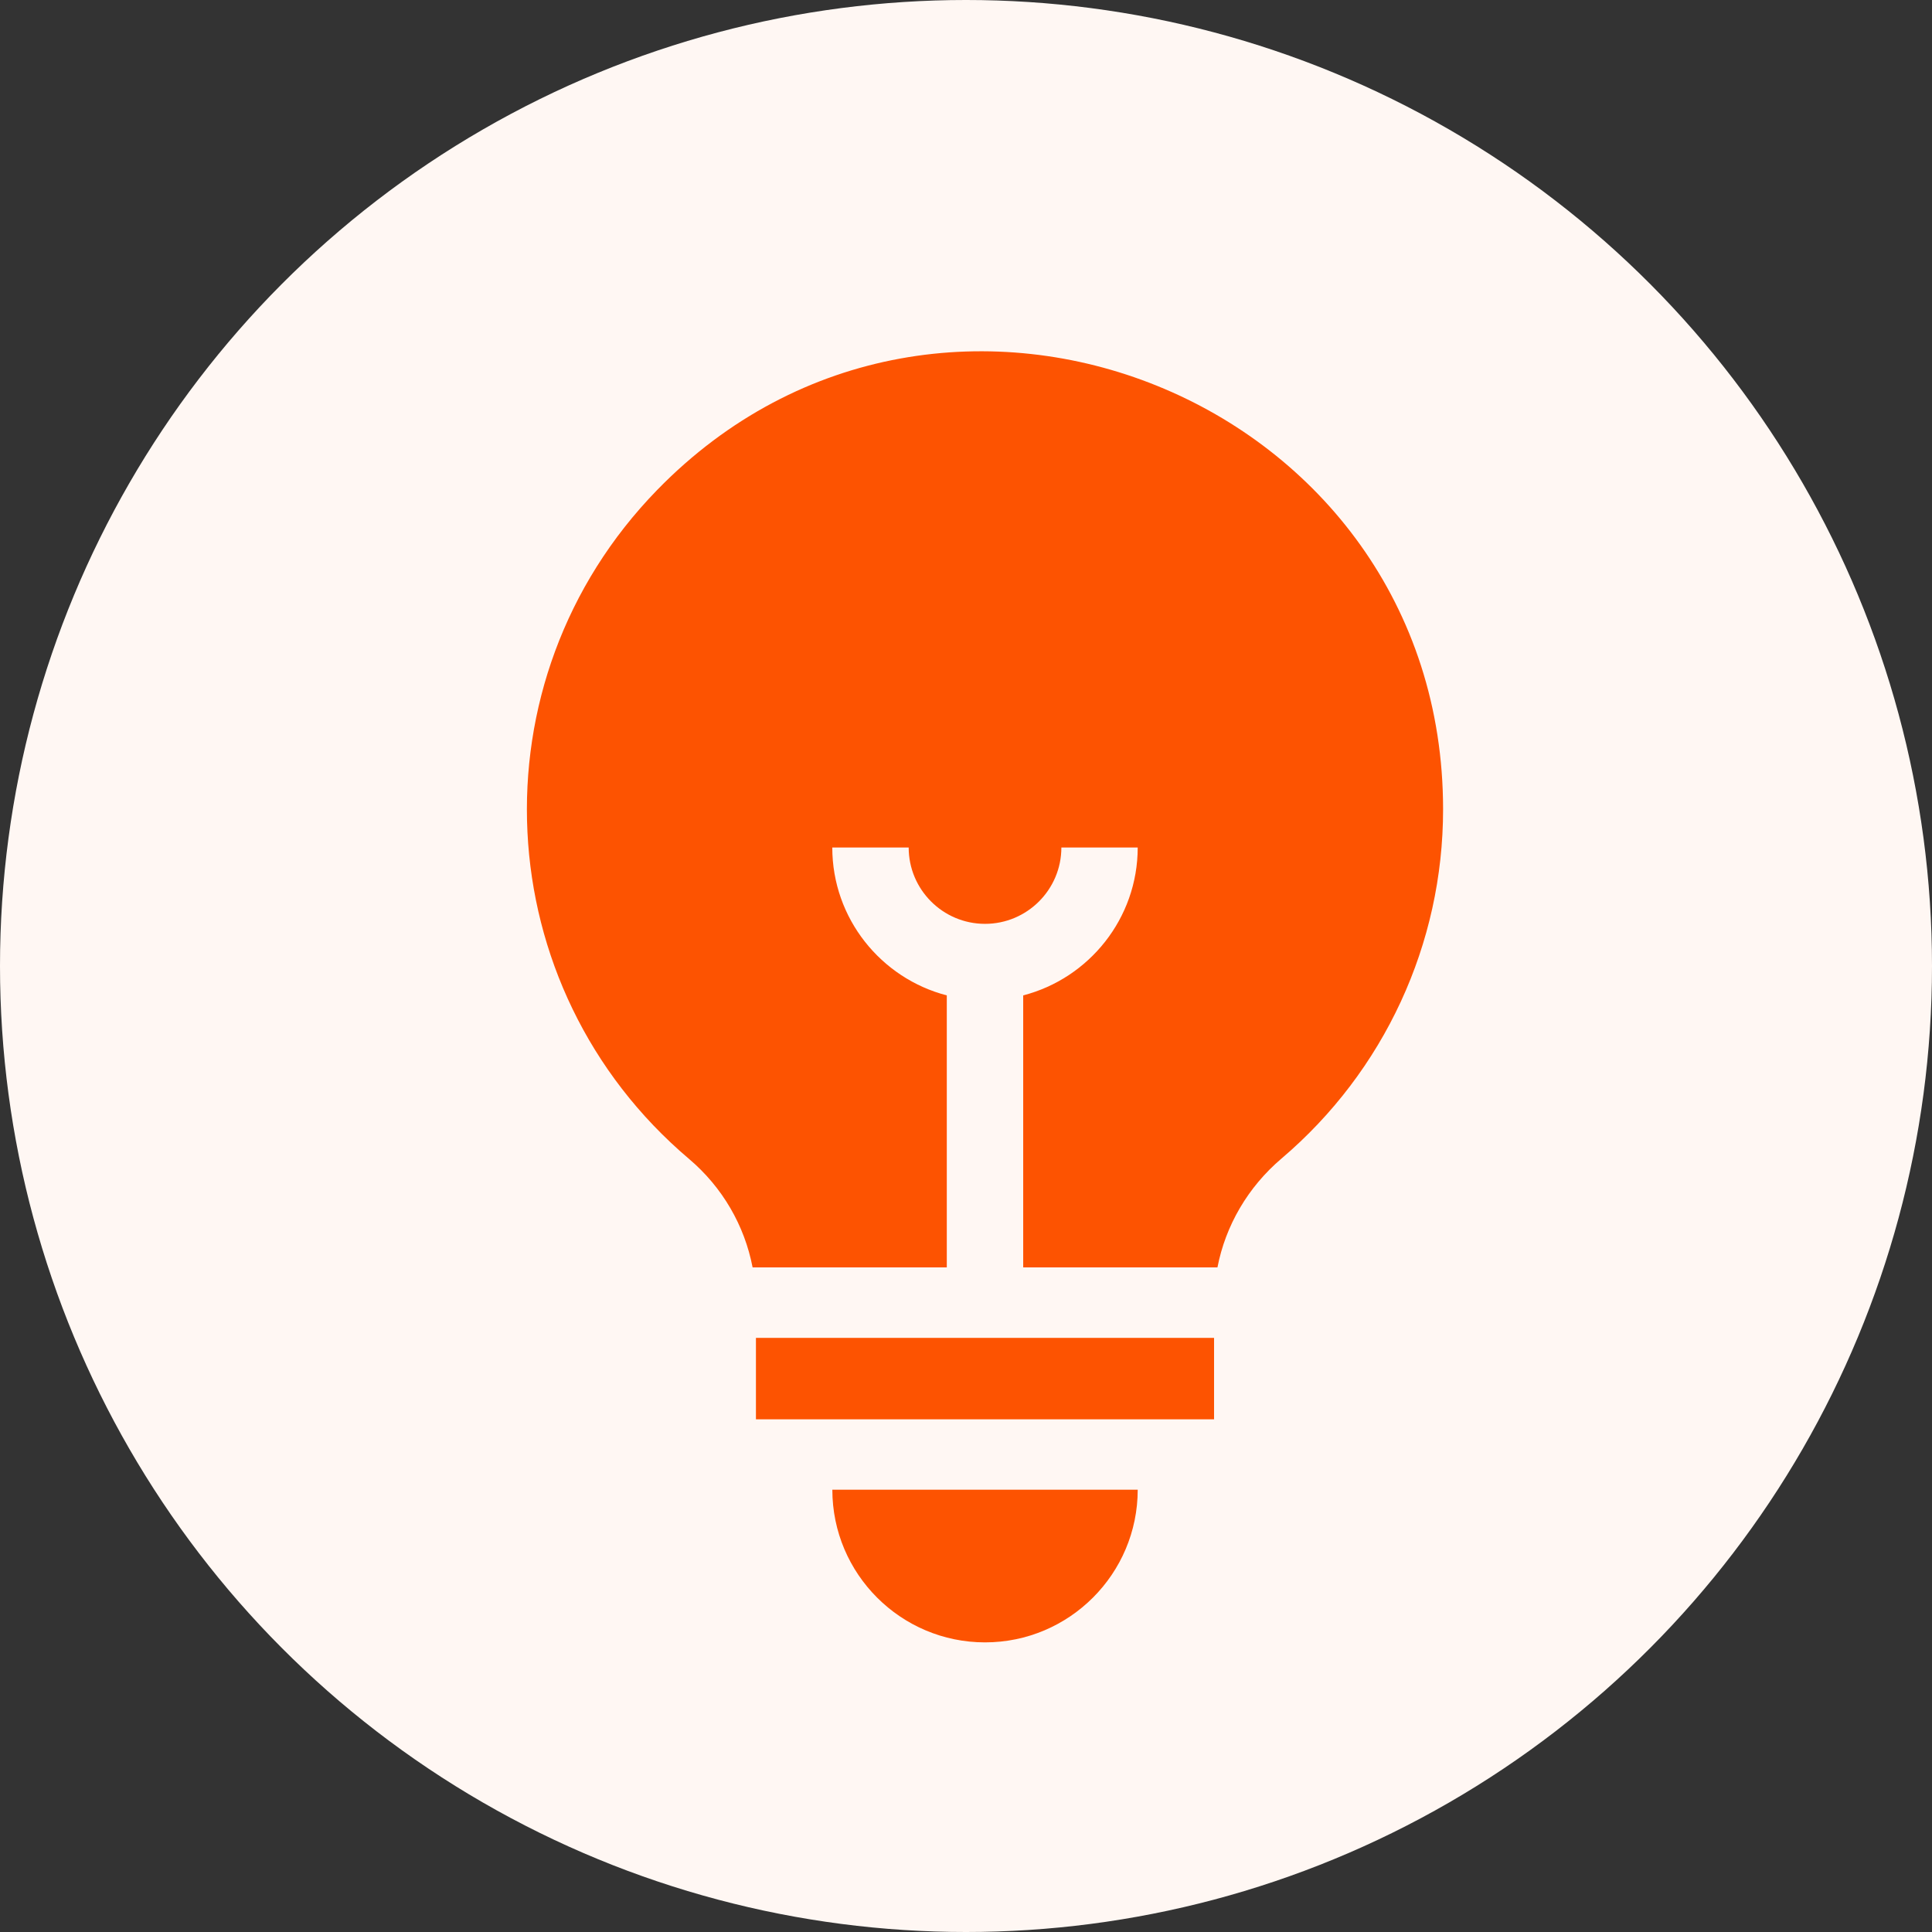 <svg width="33" height="33" viewBox="0 0 33 33" fill="none" xmlns="http://www.w3.org/2000/svg">
<rect x="0" y="0" width="33" height="33" fill="#333333" stroke="none"/>
<circle cx="16.5" cy="16.5" r="16.5" fill="#FFF7F3"/>
<path d="M11.77 19.796C12.34 20.279 12.718 20.934 12.855 21.648H16.172V17.002C15.049 16.711 14.216 15.689 14.216 14.476H15.521C15.521 15.195 16.105 15.78 16.825 15.78C17.544 15.78 18.129 15.195 18.129 14.476H19.433C19.433 15.689 18.6 16.711 17.477 17.002V21.648H20.795C20.933 20.934 21.315 20.276 21.891 19.787C23.644 18.296 24.649 16.123 24.649 13.824C24.649 6.81 16.095 3.365 11.224 8.37C8.044 11.636 8.316 16.871 11.77 19.796Z" fill="#FD5301"/>
<path d="M16.825 28.053C18.263 28.053 19.433 26.884 19.433 25.445H14.217C14.217 26.884 15.387 28.053 16.825 28.053Z" fill="#FD5301"/>
<path d="M12.912 22.852H20.737V24.243H12.912V22.852Z" fill="#FD5301"/>
</svg>
